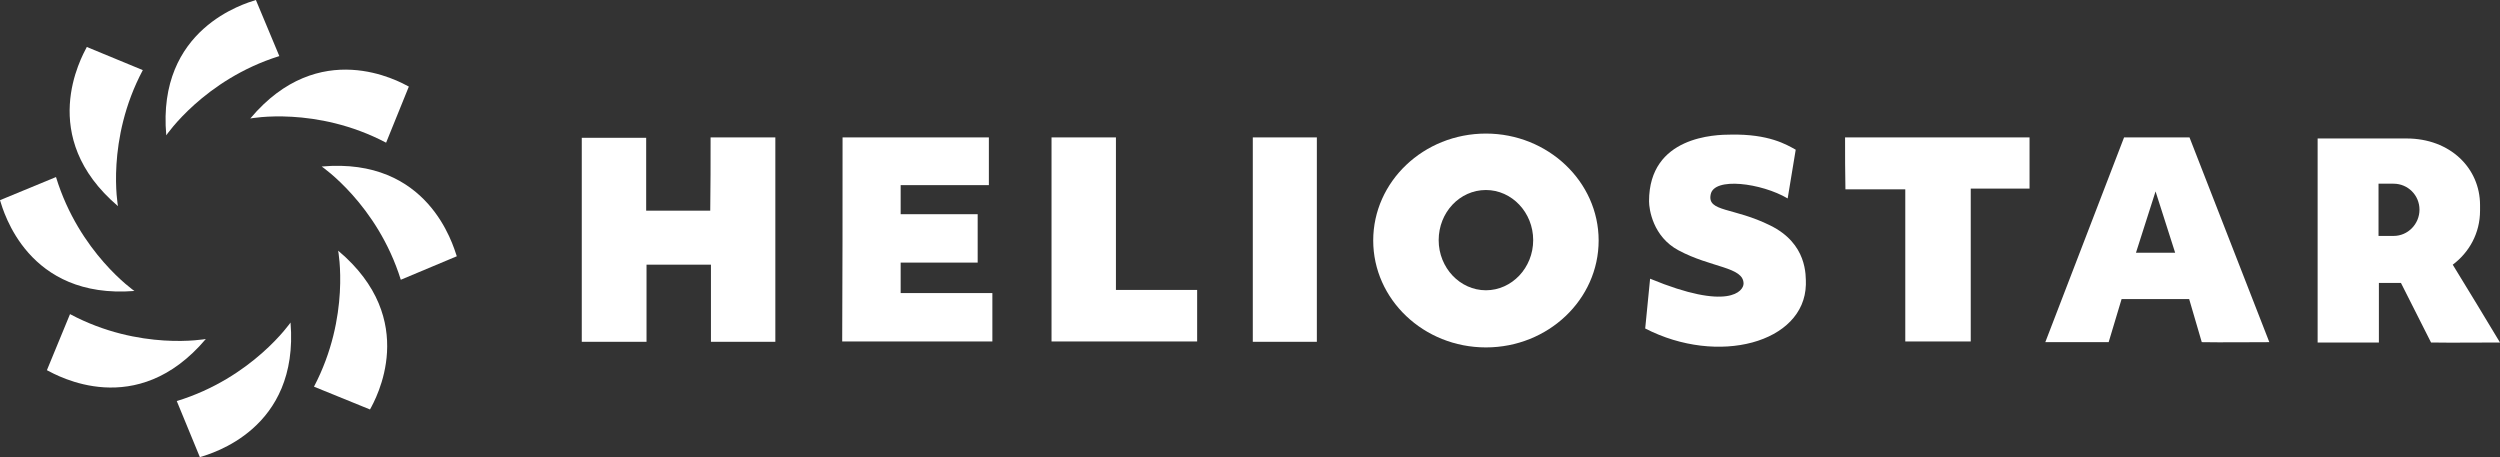 <svg width="175" height="32" viewBox="0 0 175 32" fill="none" xmlns="http://www.w3.org/2000/svg">
<rect x="0" y="0" width="175" height="32" fill="#333333" stroke="none"/>
<path d="M11.639 9.472C11.639 9.472 14.285 5.571 19.553 3.926L17.912 0C17.152 0.245 10.977 1.988 11.639 9.472Z" fill="white"/>
<path d="M20.337 22.577C20.337 22.577 17.667 26.454 12.374 28.074L13.991 32C14.775 31.755 20.95 30.061 20.337 22.577Z" fill="white"/>
<path d="M17.52 8.294C17.52 8.294 22.126 7.411 27.027 9.988L28.619 6.061C27.933 5.693 22.347 2.552 17.52 8.294Z" fill="white"/>
<path d="M14.408 23.73C14.408 23.73 9.777 24.589 4.901 21.988L3.283 25.914C3.994 26.282 9.556 29.472 14.408 23.73Z" fill="white"/>
<path d="M22.518 11.656C22.518 11.656 26.414 14.307 28.056 19.583L31.976 17.939C31.707 17.153 29.992 10.994 22.518 11.656Z" fill="white"/>
<path d="M9.409 20.368C9.409 20.368 5.538 17.693 3.92 12.393L0 14.012C0.245 14.797 1.936 20.957 9.409 20.368Z" fill="white"/>
<path d="M23.67 17.546C23.67 17.546 24.552 22.16 21.979 27.067L25.9 28.663C26.292 27.951 29.428 22.38 23.67 17.546Z" fill="white"/>
<path d="M8.257 14.429C8.257 14.429 7.4 9.791 9.997 4.908L6.077 3.288C5.709 4 2.548 9.571 8.257 14.429Z" fill="white"/>
<path d="M49.741 9.62C51.309 9.62 52.779 9.62 54.274 9.62C54.274 14.38 54.274 19.141 54.274 23.926C52.779 23.926 51.309 23.926 49.766 23.926C49.766 22.135 49.766 20.368 49.766 18.528C48.246 18.528 46.776 18.528 45.257 18.528C45.257 20.344 45.257 22.11 45.257 23.926C43.738 23.926 42.243 23.926 40.724 23.926C40.724 19.166 40.724 14.429 40.724 9.644C42.219 9.644 43.689 9.644 45.232 9.644C45.232 11.337 45.232 13.006 45.232 14.748C46.752 14.748 48.197 14.748 49.717 14.748C49.741 13.055 49.741 11.362 49.741 9.62Z" fill="white"/>
<path d="M58.979 9.62C62.409 9.62 65.815 9.62 69.221 9.62C69.221 10.724 69.221 11.804 69.221 12.957C67.187 12.957 65.153 12.957 63.046 12.957C63.046 13.669 63.046 14.307 63.046 14.994C64.859 14.994 66.624 14.994 68.437 14.994C68.437 16.123 68.437 17.203 68.437 18.38C66.648 18.38 64.859 18.38 63.046 18.38C63.046 19.117 63.046 19.779 63.046 20.515C65.178 20.515 67.31 20.515 69.466 20.515C69.466 21.669 69.466 22.773 69.466 23.902C65.986 23.902 62.483 23.902 58.954 23.902C58.979 19.166 58.979 14.429 58.979 9.62Z" fill="white"/>
<path d="M129.155 9.62C133.492 9.62 137.756 9.62 142.068 9.62C142.068 10.822 142.068 11.976 142.068 13.203C140.72 13.203 139.373 13.203 137.952 13.203C137.952 16.81 137.952 20.319 137.952 23.902C136.408 23.902 134.913 23.902 133.37 23.902C133.37 20.368 133.37 16.834 133.37 13.252C131.924 13.252 130.576 13.252 129.18 13.252C129.155 12.049 129.155 10.847 129.155 9.62Z" fill="white"/>
<path d="M73.607 9.62C75.126 9.62 76.572 9.62 78.115 9.62C78.115 13.178 78.115 16.687 78.115 20.294C80.051 20.294 81.913 20.294 83.8 20.294C83.8 21.521 83.8 22.699 83.8 23.902C80.419 23.902 77.037 23.902 73.607 23.902C73.607 19.166 73.607 14.429 73.607 9.62Z" fill="white"/>
<path d="M92.18 23.926C90.661 23.926 89.215 23.926 87.696 23.926C87.696 19.166 87.696 14.429 87.696 9.62C89.191 9.62 90.661 9.62 92.18 9.62C92.18 14.38 92.18 19.117 92.18 23.926Z" fill="white"/>
<path d="M104.015 9.35C99.653 9.35 96.125 12.712 96.125 16.834C96.125 20.957 99.653 24.319 104.015 24.319C108.377 24.319 111.905 20.957 111.905 16.834C111.905 12.712 108.352 9.35 104.015 9.35ZM104.015 20.319C102.202 20.319 100.707 18.748 100.707 16.81C100.707 14.871 102.177 13.301 104.015 13.301C105.828 13.301 107.323 14.871 107.323 16.81C107.323 18.748 105.828 20.319 104.015 20.319Z" fill="white"/>
<path d="M153.266 9.62H148.684L143.171 23.951H147.606L148.512 20.933H153.241L154.124 23.951C155.545 23.976 157.358 23.951 158.853 23.951L153.266 9.62ZM149.517 17.693L150.889 13.399L152.261 17.693H149.517Z" fill="white"/>
<path d="M171.692 18.528C172.844 17.669 173.603 16.319 173.603 14.748V14.356C173.603 11.779 171.521 9.693 168.458 9.693H162.234C162.234 14.479 162.234 19.239 162.234 23.975C163.68 23.975 165.076 23.975 166.522 23.975C166.522 22.601 166.522 21.227 166.522 19.804H168.066L170.173 23.975C171.692 24 173.358 23.975 175 23.975C173.995 22.307 172.721 20.196 171.692 18.528ZM167.551 16.515H166.497V12.859H167.551C168.556 12.859 169.364 13.669 169.364 14.675C169.364 15.681 168.556 16.515 167.551 16.515Z" fill="white"/>
<path d="M125.137 13.89L125.7 10.479C125.039 10.111 123.813 9.374 121.167 9.423C120.089 9.423 115.433 9.522 115.433 14.086C115.433 14.65 115.703 16.564 117.492 17.521C119.77 18.748 122.049 18.675 122.049 19.853C122.049 20.368 121.02 21.791 115.507 19.509L115.164 22.994C120.26 25.62 126.313 24 126.411 19.926C126.411 19.264 126.509 17.055 123.911 15.779C121.339 14.503 119.501 14.847 119.746 13.62C119.966 12.368 123.299 12.81 125.137 13.89Z" fill="white"/>
</svg>
